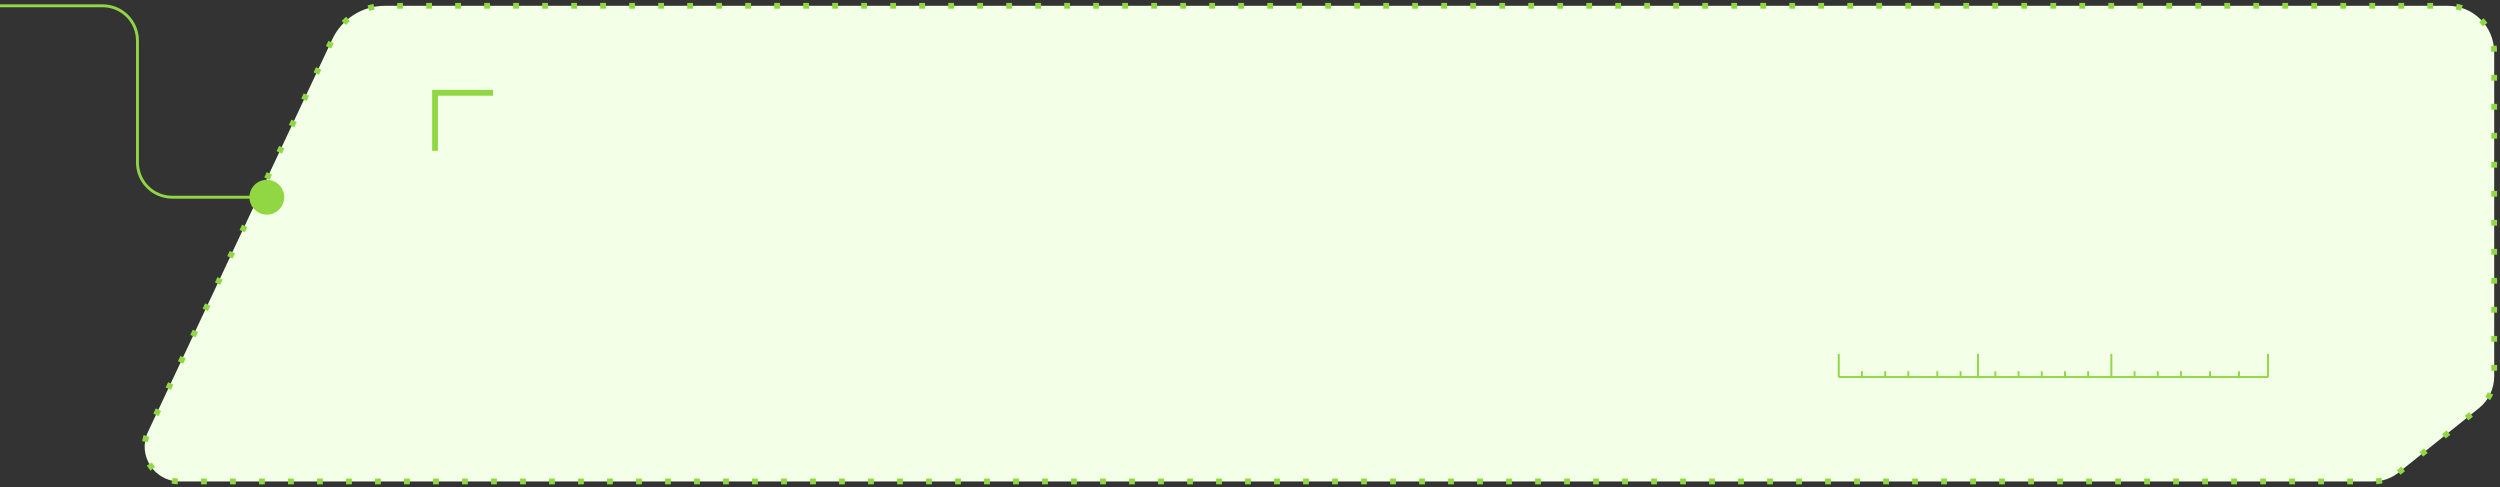 <?xml version="1.0" encoding="UTF-8"?> <svg xmlns="http://www.w3.org/2000/svg" width="431" height="84" viewBox="0 0 431 84" fill="none"><rect x="0" y="0" width="431" height="84" fill="#333333" stroke="none"/><path d="M413.529 81.462L427.378 70.36C429.036 69.031 430 67.022 430 64.898V9C430 4.582 426.418 1 422 1H66.352C62.475 1 58.948 3.241 57.3 6.75L25.514 74.45C23.646 78.429 26.55 83 30.945 83H409.15C410.742 83 412.287 82.457 413.529 81.462Z" fill="#F3FFE7" stroke="#91D744" stroke-dasharray="1 4"></path><path d="M85 16L75 16L75 26" stroke="#91D744"></path><path d="M317 65H391" stroke="#91D744" stroke-width="0.333"></path><path d="M317 61V65" stroke="#91D744" stroke-width="0.333"></path><path d="M321 64L321 65" stroke="#91D744" stroke-width="0.333"></path><path d="M325 64L325 65" stroke="#91D744" stroke-width="0.333"></path><path d="M329 64L329 65" stroke="#91D744" stroke-width="0.333"></path><path d="M334 64L334 65" stroke="#91D744" stroke-width="0.333"></path><path d="M338 64L338 65" stroke="#91D744" stroke-width="0.333"></path><path d="M341 61L341 65" stroke="#91D744" stroke-width="0.333"></path><path d="M364 61L364 65" stroke="#91D744" stroke-width="0.333"></path><path d="M391 61L391 65" stroke="#91D744" stroke-width="0.333"></path><path d="M344 64L344 65" stroke="#91D744" stroke-width="0.333"></path><path d="M348 64L348 65" stroke="#91D744" stroke-width="0.333"></path><path d="M352 64L352 65" stroke="#91D744" stroke-width="0.333"></path><path d="M356 64L356 65" stroke="#91D744" stroke-width="0.333"></path><path d="M360 64L360 65" stroke="#91D744" stroke-width="0.333"></path><path d="M368 64L368 65" stroke="#91D744" stroke-width="0.333"></path><path d="M372 64L372 65" stroke="#91D744" stroke-width="0.333"></path><path d="M376 64L376 65" stroke="#91D744" stroke-width="0.333"></path><path d="M381 64L381 65" stroke="#91D744" stroke-width="0.333"></path><path d="M386 64L386 65" stroke="#91D744" stroke-width="0.333"></path><circle cx="3" cy="3" r="3" transform="matrix(-1 0 0 1 49 31)" fill="#91D744"></circle><path d="M46 34H29.697C26.383 34 23.697 31.314 23.697 28V7C23.697 3.686 21.011 1 17.697 1H5.96046e-07" stroke="#91D744" stroke-width="0.5"></path></svg> 